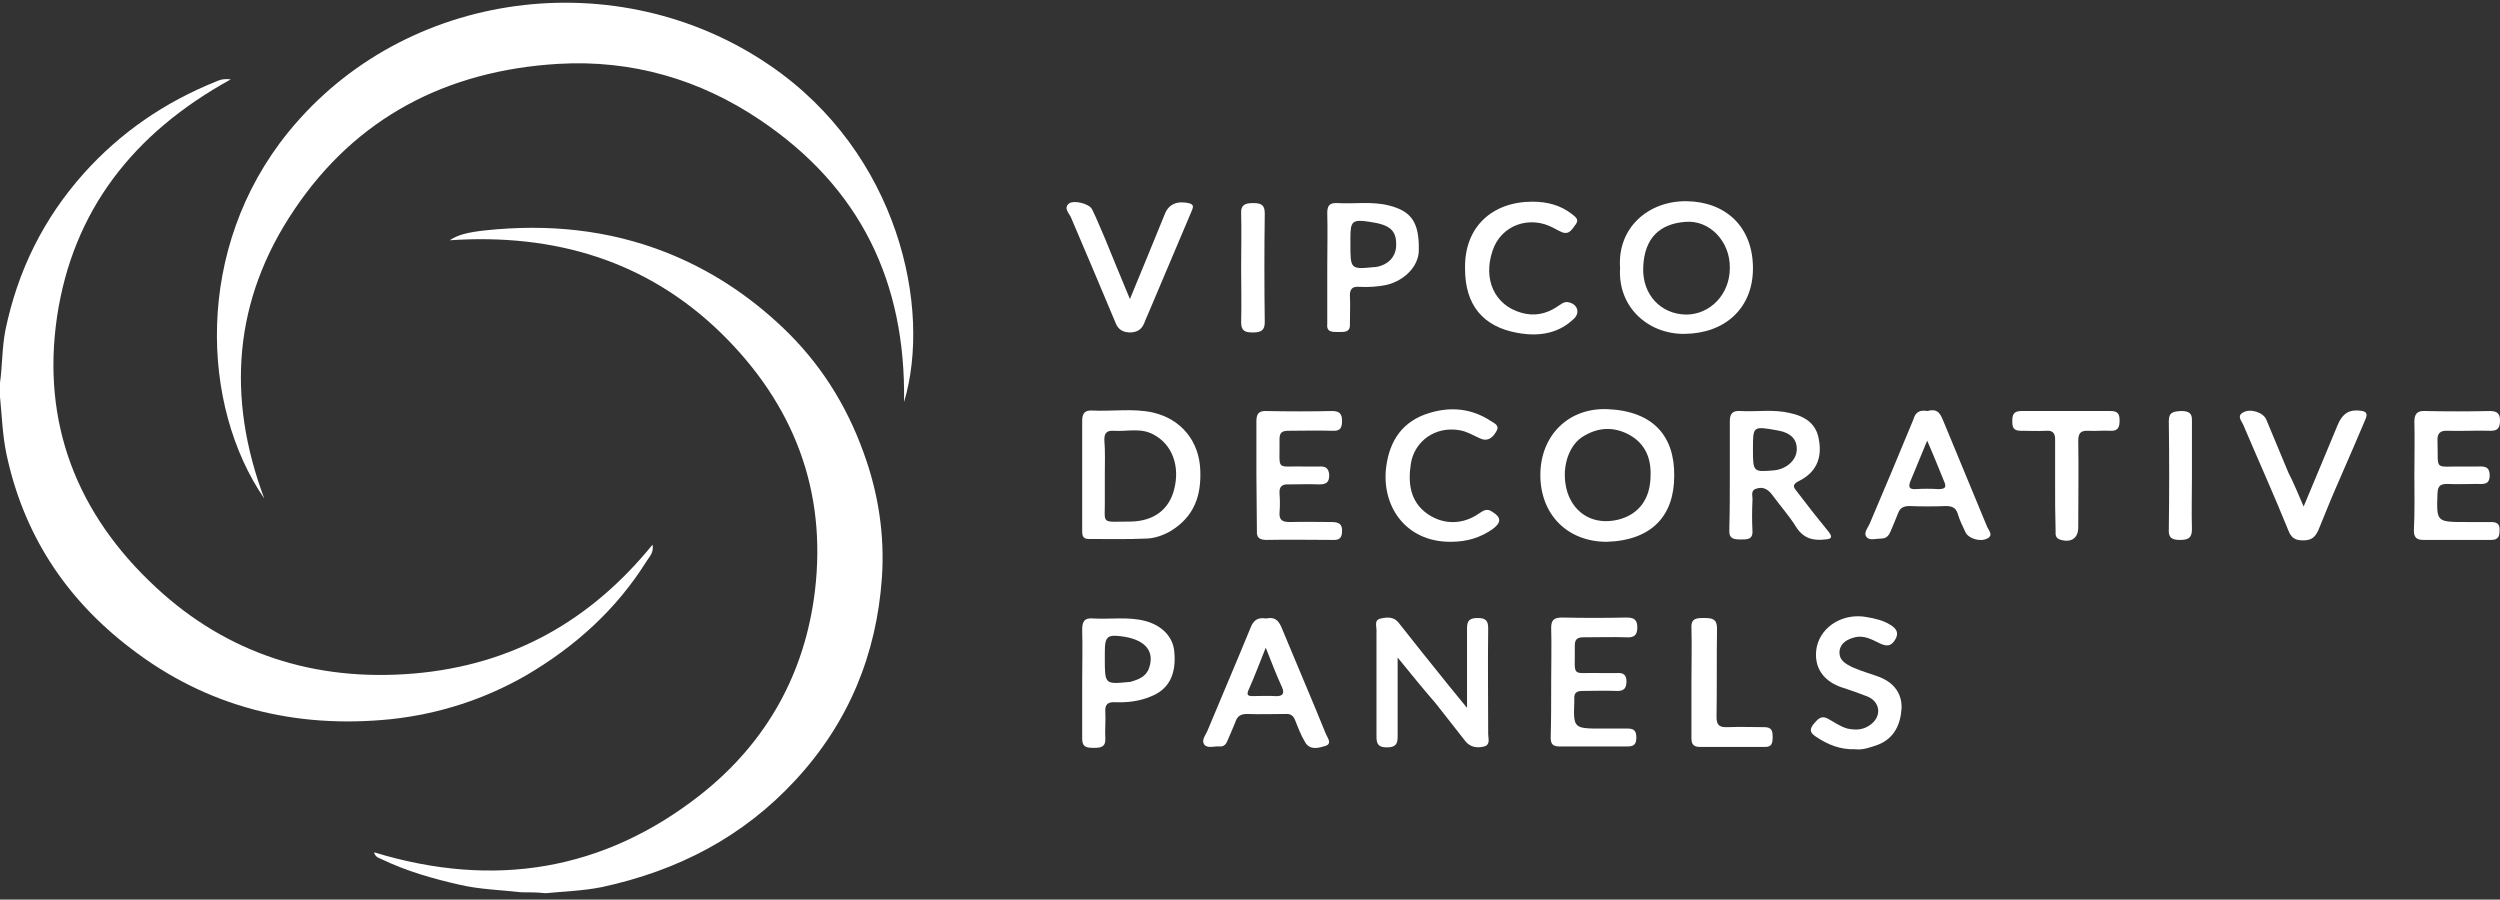 <svg width="264" height="95" viewBox="0 0 264 95" fill="none" xmlns="http://www.w3.org/2000/svg">
<rect x="0" y="0" width="264" height="95" fill="#333333" stroke="none"/>
<path d="M0 40.423C0.26 38.585 0.208 36.697 0.572 34.859C1.871 28.6 4.573 23.086 8.887 18.267C12.732 13.995 17.358 10.815 22.762 8.63C23.126 8.48 23.49 8.282 24.373 8.381C13.979 14.094 7.691 22.34 6.028 33.419C4.365 44.646 8.107 54.283 16.474 62.033C23.957 68.988 33.208 72.018 43.706 71.124C54.151 70.23 62.414 65.51 68.91 57.512C69.066 58.406 68.546 58.804 68.287 59.251C65.117 64.318 60.803 68.243 55.554 71.323C51.137 73.856 46.356 75.396 41.315 75.942C31.129 76.986 21.827 74.651 13.772 68.441C6.808 63.126 2.443 56.27 0.676 47.924C0.26 45.937 0.208 43.95 0 41.913C0 41.417 0 40.92 0 40.423Z" fill="white"/>
<path d="M55.035 94.224C52.852 93.975 50.669 93.926 48.539 93.429C45.68 92.783 42.926 91.988 40.328 90.746C40.016 90.597 39.652 90.548 39.496 90.001C52.176 93.876 63.765 91.939 73.951 83.941C81.019 78.377 85.021 71.025 86.06 62.381C87.307 51.849 83.877 42.708 76.082 35.108C68.287 27.557 58.62 24.626 47.499 25.371C48.279 24.824 49.37 24.526 51.241 24.328C57.789 23.632 64.181 24.228 70.365 26.663C74.991 28.501 78.992 31.134 82.578 34.512C86.58 38.287 89.386 42.758 91.205 47.825C92.764 52.097 93.439 56.519 93.128 61.039C92.556 69.087 89.646 76.29 83.981 82.401C78.472 88.362 71.613 91.939 63.557 93.677C61.583 94.075 59.608 94.125 57.633 94.323C56.698 94.224 55.866 94.224 55.035 94.224Z" fill="white"/>
<path d="M27.907 52.644C21.203 42.907 20.476 26.215 30.454 13.945C42.77 -1.207 65.273 -4.038 81.279 6.891C94.895 16.18 98.429 32.574 95.466 42.46C95.674 29.842 90.893 19.807 80.24 12.653C73.9 8.381 66.728 6.295 58.984 6.742C47.136 7.437 37.574 12.455 31.077 22.142C24.633 31.68 23.906 41.963 27.907 52.644Z" fill="white"/>
<path d="M169.677 57.214C165.52 57.214 162.661 54.333 162.661 50.16C162.661 46.037 165.572 43.056 169.729 43.205C174.614 43.404 176.849 46.086 176.797 50.259C176.797 54.432 174.458 57.065 169.677 57.214ZM174.302 50.16C174.354 48.222 173.627 46.682 171.808 45.788C170.145 44.993 168.534 45.192 167.027 46.186C165.572 47.179 164.792 49.614 165.52 51.998C166.299 54.333 168.378 55.475 170.873 54.879C173.055 54.333 174.302 52.694 174.302 50.16Z" fill="white"/>
<path d="M171.081 28.302C170.769 24.03 174.095 21.198 178.096 21.248C182.202 21.297 185.164 23.93 185.112 28.451C185.06 32.525 182.202 35.207 177.889 35.257C174.095 35.306 170.821 32.475 171.081 28.302ZM182.67 28.302C182.722 25.52 180.539 23.185 177.941 23.433C175.342 23.632 173.627 25.073 173.523 28.252C173.419 31.084 175.342 33.17 178.044 33.22C180.591 33.22 182.67 31.084 182.67 28.302Z" fill="white"/>
<path d="M114.279 50.061C114.279 48.173 114.279 46.285 114.279 44.447C114.279 43.652 114.539 43.304 115.37 43.354C117.501 43.453 119.632 43.106 121.71 43.553C124.777 44.248 126.647 46.633 126.751 49.663C126.855 52.346 126.128 54.532 123.633 56.072C122.854 56.519 122.022 56.817 121.191 56.866C119.112 56.966 117.033 56.916 114.955 56.916C114.227 56.916 114.279 56.37 114.279 55.873C114.279 53.985 114.279 52.048 114.279 50.061ZM116.669 50.21C116.669 51.005 116.669 51.799 116.669 52.594C116.721 55.475 116.098 55.078 119.424 55.078C121.866 55.028 123.477 53.786 123.997 51.65C124.621 49.216 123.789 46.931 121.814 45.888C120.463 45.142 119.008 45.59 117.605 45.49C116.825 45.441 116.618 45.788 116.618 46.434C116.721 47.676 116.669 48.968 116.669 50.21Z" fill="white"/>
<path d="M147.591 69.435C147.591 72.416 147.591 75.098 147.591 77.781C147.591 78.576 147.383 78.923 146.448 78.923C145.564 78.923 145.356 78.576 145.356 77.781C145.356 74.005 145.356 70.28 145.356 66.504C145.356 66.057 145.096 65.461 145.824 65.312C146.5 65.163 147.175 65.113 147.695 65.759C149.462 67.994 151.229 70.23 153.048 72.465C153.619 73.161 154.191 73.856 154.918 74.751C154.918 71.77 154.918 69.038 154.918 66.305C154.918 65.51 155.23 65.262 156.062 65.262C156.945 65.262 157.153 65.61 157.153 66.355C157.101 70.081 157.153 73.807 157.153 77.532C157.153 77.98 157.413 78.625 156.737 78.824C156.01 79.023 155.23 78.923 154.711 78.228C153.671 76.887 152.632 75.595 151.592 74.254C150.293 72.763 149.046 71.223 147.591 69.435Z" fill="white"/>
<path d="M182.669 50.11C182.669 48.222 182.669 46.335 182.669 44.497C182.669 43.702 182.929 43.354 183.761 43.404C185.476 43.503 187.243 43.205 188.958 43.602C190.621 43.95 191.816 44.745 192.076 46.434C192.439 48.421 191.764 49.911 189.945 50.806C189.165 51.203 189.425 51.501 189.789 51.948C190.88 53.389 191.972 54.78 193.115 56.171C193.531 56.717 193.427 56.916 192.751 56.966C191.452 57.115 190.465 56.866 189.685 55.674C188.958 54.482 187.97 53.389 187.139 52.246C186.723 51.7 186.203 51.352 185.476 51.6C184.8 51.799 185.112 52.395 185.06 52.843C185.008 53.935 185.008 55.028 185.06 56.072C185.112 57.015 184.436 56.966 183.761 56.966C183.085 56.966 182.565 56.866 182.617 56.022C182.617 55.972 182.617 55.873 182.617 55.823C182.669 53.935 182.669 51.998 182.669 50.11ZM185.112 47.378C185.112 49.862 185.112 49.862 187.399 49.663C188.646 49.514 189.685 48.62 189.737 47.527C189.789 46.384 189.113 45.689 187.658 45.441C185.112 44.993 185.112 44.993 185.112 47.378Z" fill="white"/>
<path d="M203.56 43.404C204.704 43.056 204.964 43.851 205.275 44.596C206.783 48.222 208.29 51.899 209.797 55.525C209.953 55.972 210.576 56.519 209.849 56.866C209.121 57.264 207.874 56.866 207.562 56.221C207.25 55.575 206.938 54.929 206.731 54.233C206.523 53.588 206.107 53.439 205.483 53.439C204.184 53.488 202.885 53.488 201.638 53.439C201.014 53.439 200.65 53.637 200.442 54.184C200.183 54.83 199.923 55.475 199.663 56.072C199.507 56.469 199.247 56.866 198.727 56.866C198.156 56.866 197.428 57.115 197.116 56.717C196.753 56.32 197.22 55.773 197.428 55.326C198.987 51.65 200.546 47.974 202.053 44.298C202.261 43.553 202.677 43.255 203.56 43.404ZM203.509 46.533C202.885 48.073 202.313 49.415 201.742 50.806C201.534 51.352 201.534 51.7 202.313 51.65C203.093 51.6 203.872 51.6 204.704 51.65C205.327 51.65 205.587 51.501 205.327 50.905C204.756 49.514 204.184 48.073 203.509 46.533Z" fill="white"/>
<path d="M133.715 65.312C134.599 65.113 135.014 65.51 135.326 66.255C136.885 70.031 138.496 73.757 140.003 77.483C140.159 77.88 140.731 78.526 139.951 78.774C139.276 78.973 138.34 79.271 137.821 78.377C137.405 77.681 137.093 76.886 136.781 76.092C136.573 75.545 136.262 75.347 135.69 75.396C134.391 75.396 133.04 75.446 131.688 75.396C131.065 75.396 130.701 75.595 130.493 76.141C130.233 76.837 129.921 77.483 129.662 78.128C129.506 78.526 129.298 78.874 128.778 78.824C128.206 78.774 127.531 79.072 127.167 78.625C126.855 78.178 127.271 77.681 127.479 77.234C128.986 73.608 130.545 69.981 132.052 66.305C132.364 65.51 132.78 65.163 133.715 65.312ZM133.663 68.392C132.988 70.081 132.468 71.472 131.844 72.863C131.636 73.359 131.74 73.508 132.26 73.508C133.04 73.508 133.871 73.459 134.651 73.508C135.43 73.558 135.69 73.26 135.378 72.565C134.806 71.323 134.287 69.981 133.663 68.392Z" fill="white"/>
<path d="M254.957 50.16C254.957 48.272 255.009 46.384 254.957 44.546C254.957 43.751 255.217 43.354 256.101 43.404C258.387 43.453 260.622 43.453 262.909 43.404C263.688 43.404 264 43.652 264 44.397C264 45.142 263.792 45.54 262.909 45.49C261.454 45.44 259.946 45.54 258.491 45.49C257.66 45.44 257.348 45.788 257.4 46.583C257.504 49.812 256.932 49.216 260.206 49.266C260.622 49.266 261.038 49.266 261.454 49.266C262.181 49.266 262.909 49.117 262.909 50.209C262.909 51.253 262.181 51.104 261.506 51.104C260.466 51.104 259.479 51.153 258.439 51.104C257.712 51.104 257.452 51.302 257.4 52.047C257.296 55.127 257.244 55.127 260.466 55.127C261.35 55.127 262.181 55.127 263.065 55.127C263.792 55.127 264 55.425 263.948 56.071C263.948 56.667 263.792 57.015 263.065 57.015C260.674 57.015 258.283 57.015 255.893 57.015C255.165 57.015 254.905 56.717 254.905 56.022C255.009 54.035 254.957 52.097 254.957 50.16Z" fill="white"/>
<path d="M163.805 72.068C163.805 70.13 163.857 68.243 163.805 66.305C163.805 65.51 164.065 65.212 164.948 65.212C167.235 65.262 169.469 65.262 171.756 65.212C172.588 65.212 172.899 65.461 172.899 66.256C172.899 67.05 172.588 67.349 171.756 67.299C170.249 67.249 168.742 67.299 167.235 67.299C166.559 67.299 166.299 67.498 166.299 68.193C166.351 71.72 165.78 70.975 169.106 71.074C169.625 71.074 170.145 71.074 170.717 71.074C171.392 71.025 171.756 71.223 171.756 71.969C171.756 72.714 171.444 73.012 170.665 72.962C169.469 72.912 168.326 72.962 167.131 72.962C166.507 72.962 166.195 73.161 166.247 73.807C166.247 73.856 166.247 73.956 166.247 74.005C166.143 76.936 166.143 76.936 169.21 76.936C170.093 76.936 171.028 76.936 171.912 76.936C172.639 76.936 172.795 77.284 172.795 77.88C172.795 78.476 172.639 78.824 171.912 78.824C169.469 78.824 167.079 78.824 164.636 78.824C163.909 78.824 163.753 78.476 163.753 77.88C163.805 75.992 163.805 74.055 163.805 72.068Z" fill="white"/>
<path d="M132.676 50.11C132.676 48.222 132.676 46.334 132.676 44.496C132.676 43.751 132.883 43.354 133.767 43.404C136.054 43.453 138.392 43.453 140.679 43.404C141.51 43.404 141.718 43.751 141.718 44.447C141.718 45.142 141.562 45.54 140.731 45.49C139.172 45.44 137.613 45.49 136.054 45.49C135.378 45.49 135.118 45.689 135.118 46.384C135.17 49.911 134.598 49.166 137.924 49.266C138.392 49.266 138.808 49.266 139.276 49.266C139.951 49.216 140.315 49.415 140.367 50.16C140.367 50.955 140.055 51.153 139.276 51.153C138.236 51.104 137.145 51.153 136.106 51.153C135.378 51.104 135.066 51.402 135.118 52.097C135.17 52.793 135.17 53.488 135.118 54.134C135.066 54.929 135.43 55.127 136.209 55.127C137.665 55.078 139.172 55.127 140.627 55.127C141.354 55.127 141.77 55.326 141.718 56.121C141.718 56.866 141.354 57.065 140.679 57.015C138.392 57.015 136.054 56.965 133.767 57.015C132.987 57.015 132.676 56.767 132.728 56.022C132.728 54.035 132.676 52.047 132.676 50.11Z" fill="white"/>
<path d="M140.159 28.252C140.159 26.315 140.211 24.427 140.159 22.489C140.159 21.695 140.419 21.397 141.251 21.446C143.07 21.546 144.889 21.248 146.656 21.695C149.046 22.291 149.878 23.483 149.826 26.414C149.826 28.103 148.319 29.643 146.396 30.09C145.408 30.289 144.473 30.339 143.485 30.289C142.81 30.239 142.55 30.537 142.55 31.183C142.602 32.177 142.55 33.22 142.55 34.213C142.602 35.108 141.978 35.058 141.355 35.058C140.731 35.058 140.056 35.108 140.159 34.213C140.159 34.164 140.159 34.064 140.159 34.015C140.159 32.077 140.159 30.189 140.159 28.252ZM142.602 25.718C142.602 28.451 142.602 28.451 145.148 28.202C145.2 28.202 145.2 28.202 145.252 28.202C146.604 28.004 147.487 27.06 147.435 25.768C147.435 24.328 146.76 23.731 144.681 23.433C142.81 23.135 142.602 23.334 142.602 25.122C142.602 25.271 142.602 25.47 142.602 25.718Z" fill="white"/>
<path d="M114.279 72.117C114.279 70.23 114.331 68.342 114.279 66.504C114.279 65.659 114.487 65.212 115.474 65.311C117.293 65.411 119.112 65.113 120.879 65.56C122.646 66.007 123.841 67.199 123.997 68.739C124.257 71.223 123.425 72.813 121.502 73.558C120.307 74.055 119.06 74.204 117.761 74.154C116.981 74.104 116.669 74.403 116.721 75.148C116.773 76.091 116.669 77.035 116.721 77.979C116.773 78.874 116.254 78.973 115.526 78.973C114.798 78.973 114.279 78.923 114.279 78.029C114.279 75.992 114.279 74.055 114.279 72.117ZM116.669 69.534C116.669 72.266 116.669 72.266 119.216 72.018C119.268 72.018 119.268 72.018 119.32 72.018C120.203 71.77 121.035 71.472 121.347 70.528C121.918 68.839 121.035 67.646 118.8 67.249C116.929 66.951 116.669 67.15 116.669 68.888C116.669 69.087 116.669 69.286 116.669 69.534Z" fill="white"/>
<path d="M119.32 31.58C120.619 28.451 121.814 25.52 123.01 22.589C123.425 21.546 124.309 21.198 125.504 21.446C126.18 21.595 125.972 21.943 125.816 22.34C124.361 25.818 122.854 29.295 121.399 32.773C121.243 33.12 121.087 33.518 120.931 33.866C120.671 34.611 120.307 35.108 119.268 35.108C118.28 35.058 117.969 34.561 117.709 33.866C116.202 30.239 114.643 26.613 113.084 22.937C112.876 22.489 112.304 21.993 112.876 21.496C113.395 21.099 115.006 21.496 115.318 22.092C115.838 23.135 116.254 24.228 116.721 25.271C117.553 27.308 118.384 29.345 119.32 31.58Z" fill="white"/>
<path d="M243.265 53.488C244.564 50.408 245.707 47.626 246.851 44.894C247.266 43.901 247.838 43.255 249.085 43.354C249.917 43.404 250.073 43.652 249.761 44.348C248.929 46.285 248.098 48.272 247.214 50.259C246.383 52.147 245.603 54.035 244.824 55.972C244.512 56.668 244.148 57.065 243.213 57.065C242.381 57.065 241.966 56.817 241.654 56.022C240.147 52.296 238.484 48.62 236.925 44.944C236.769 44.497 236.145 43.95 236.873 43.553C237.652 43.106 239.003 43.553 239.315 44.298C240.095 46.186 240.874 48.024 241.654 49.911C242.173 50.905 242.641 52.048 243.265 53.488Z" fill="white"/>
<path d="M153.151 57.214C148.318 57.214 145.824 53.29 146.395 49.216C146.759 46.534 148.11 44.447 150.969 43.603C153.255 42.907 155.438 43.156 157.413 44.447C157.88 44.745 158.452 44.944 157.932 45.689C157.517 46.335 156.997 46.633 156.269 46.285C155.594 45.987 154.97 45.59 154.191 45.441C151.488 44.944 149.358 46.683 148.994 48.918C148.682 50.905 148.838 52.942 150.761 54.283C152.424 55.426 154.451 55.426 156.166 54.234C156.633 53.936 156.997 53.638 157.569 54.035C158.556 54.631 158.556 55.178 157.621 55.873C156.321 56.767 154.97 57.214 153.151 57.214Z" fill="white"/>
<path d="M195.921 79.122C194.31 79.171 193.011 78.625 191.816 77.83C191.296 77.483 190.984 77.184 191.452 76.539C191.92 75.992 192.283 75.446 193.115 75.942C193.738 76.29 194.362 76.737 195.09 76.936C196.025 77.135 196.857 77.085 197.636 76.439C198.727 75.545 198.52 74.104 197.22 73.558C196.441 73.26 195.661 72.962 194.882 72.713C192.024 71.919 191.504 69.882 191.868 68.242C192.387 66.057 194.726 64.715 197.116 65.162C198 65.311 198.883 65.51 199.663 66.007C200.286 66.404 200.546 66.852 200.131 67.547C199.715 68.242 199.247 68.292 198.52 67.944C197.688 67.547 196.857 67.05 195.869 67.299C195.09 67.497 194.362 67.895 194.258 68.739C194.154 69.733 194.934 70.13 195.661 70.478C196.545 70.875 197.48 71.124 198.416 71.472C199.975 72.068 200.858 73.21 200.806 74.8C200.702 76.439 200.079 77.93 198.364 78.625C197.532 78.923 196.701 79.221 195.921 79.122Z" fill="white"/>
<path d="M154.71 28.401C154.606 23.93 157.62 21.297 161.83 21.297C163.337 21.297 164.792 21.645 166.039 22.639C166.403 22.937 166.767 23.185 166.403 23.682C166.039 24.129 165.779 24.825 164.948 24.526C164.636 24.377 164.324 24.228 164.064 24.079C161.518 22.688 158.504 23.781 157.62 26.464C156.581 29.494 157.828 32.226 160.634 33.021C161.986 33.419 163.233 33.17 164.376 32.425C164.792 32.177 165.156 31.779 165.675 31.928C166.559 32.127 166.871 32.972 166.247 33.617C164.584 35.257 162.453 35.555 160.271 35.157C156.581 34.512 154.71 32.177 154.71 28.401Z" fill="white"/>
<path d="M217.02 51.154C217.02 49.564 217.02 47.974 217.02 46.385C217.02 45.739 216.761 45.441 216.085 45.49C215.202 45.54 214.266 45.49 213.383 45.49C212.551 45.49 212.499 45.043 212.499 44.447C212.499 43.851 212.603 43.404 213.435 43.404C216.605 43.404 219.723 43.404 222.893 43.404C223.672 43.404 223.828 43.752 223.828 44.397C223.828 45.043 223.724 45.54 222.841 45.49C222.061 45.441 221.334 45.54 220.554 45.49C219.671 45.441 219.463 45.788 219.463 46.583C219.515 49.614 219.463 52.644 219.463 55.674C219.463 56.866 218.683 57.363 217.488 56.966C217.02 56.767 217.072 56.419 217.072 56.072C217.02 54.383 217.02 52.793 217.02 51.154Z" fill="white"/>
<path d="M178.616 72.068C178.616 70.13 178.668 68.243 178.616 66.305C178.564 65.262 179.187 65.262 179.967 65.262C180.798 65.262 181.318 65.361 181.318 66.355C181.266 69.484 181.318 72.564 181.266 75.694C181.266 76.539 181.526 76.837 182.461 76.787C183.761 76.737 185.06 76.787 186.307 76.787C187.139 76.787 187.191 77.234 187.191 77.83C187.191 78.427 187.139 78.923 186.307 78.874C184.02 78.874 181.786 78.874 179.499 78.874C178.772 78.874 178.616 78.526 178.616 77.93C178.616 75.992 178.616 74.055 178.616 72.068Z" fill="white"/>
<path d="M231.468 50.259C231.468 52.147 231.416 54.035 231.468 55.923C231.468 56.817 231.052 57.016 230.221 57.016C229.389 57.016 228.974 56.817 229.026 55.923C229.078 52.097 229.078 48.272 229.026 44.447C229.026 43.503 229.545 43.453 230.325 43.404C231.104 43.404 231.52 43.602 231.468 44.447C231.468 46.335 231.468 48.322 231.468 50.259Z" fill="white"/>
<path d="M131.065 28.153C131.065 26.265 131.117 24.377 131.065 22.539C131.013 21.645 131.481 21.446 132.312 21.446C133.144 21.446 133.559 21.595 133.559 22.539C133.507 26.364 133.507 30.189 133.559 34.015C133.559 34.909 133.144 35.108 132.312 35.108C131.481 35.108 131.065 34.959 131.065 34.015C131.117 32.077 131.065 30.09 131.065 28.153Z" fill="white"/>
</svg>
